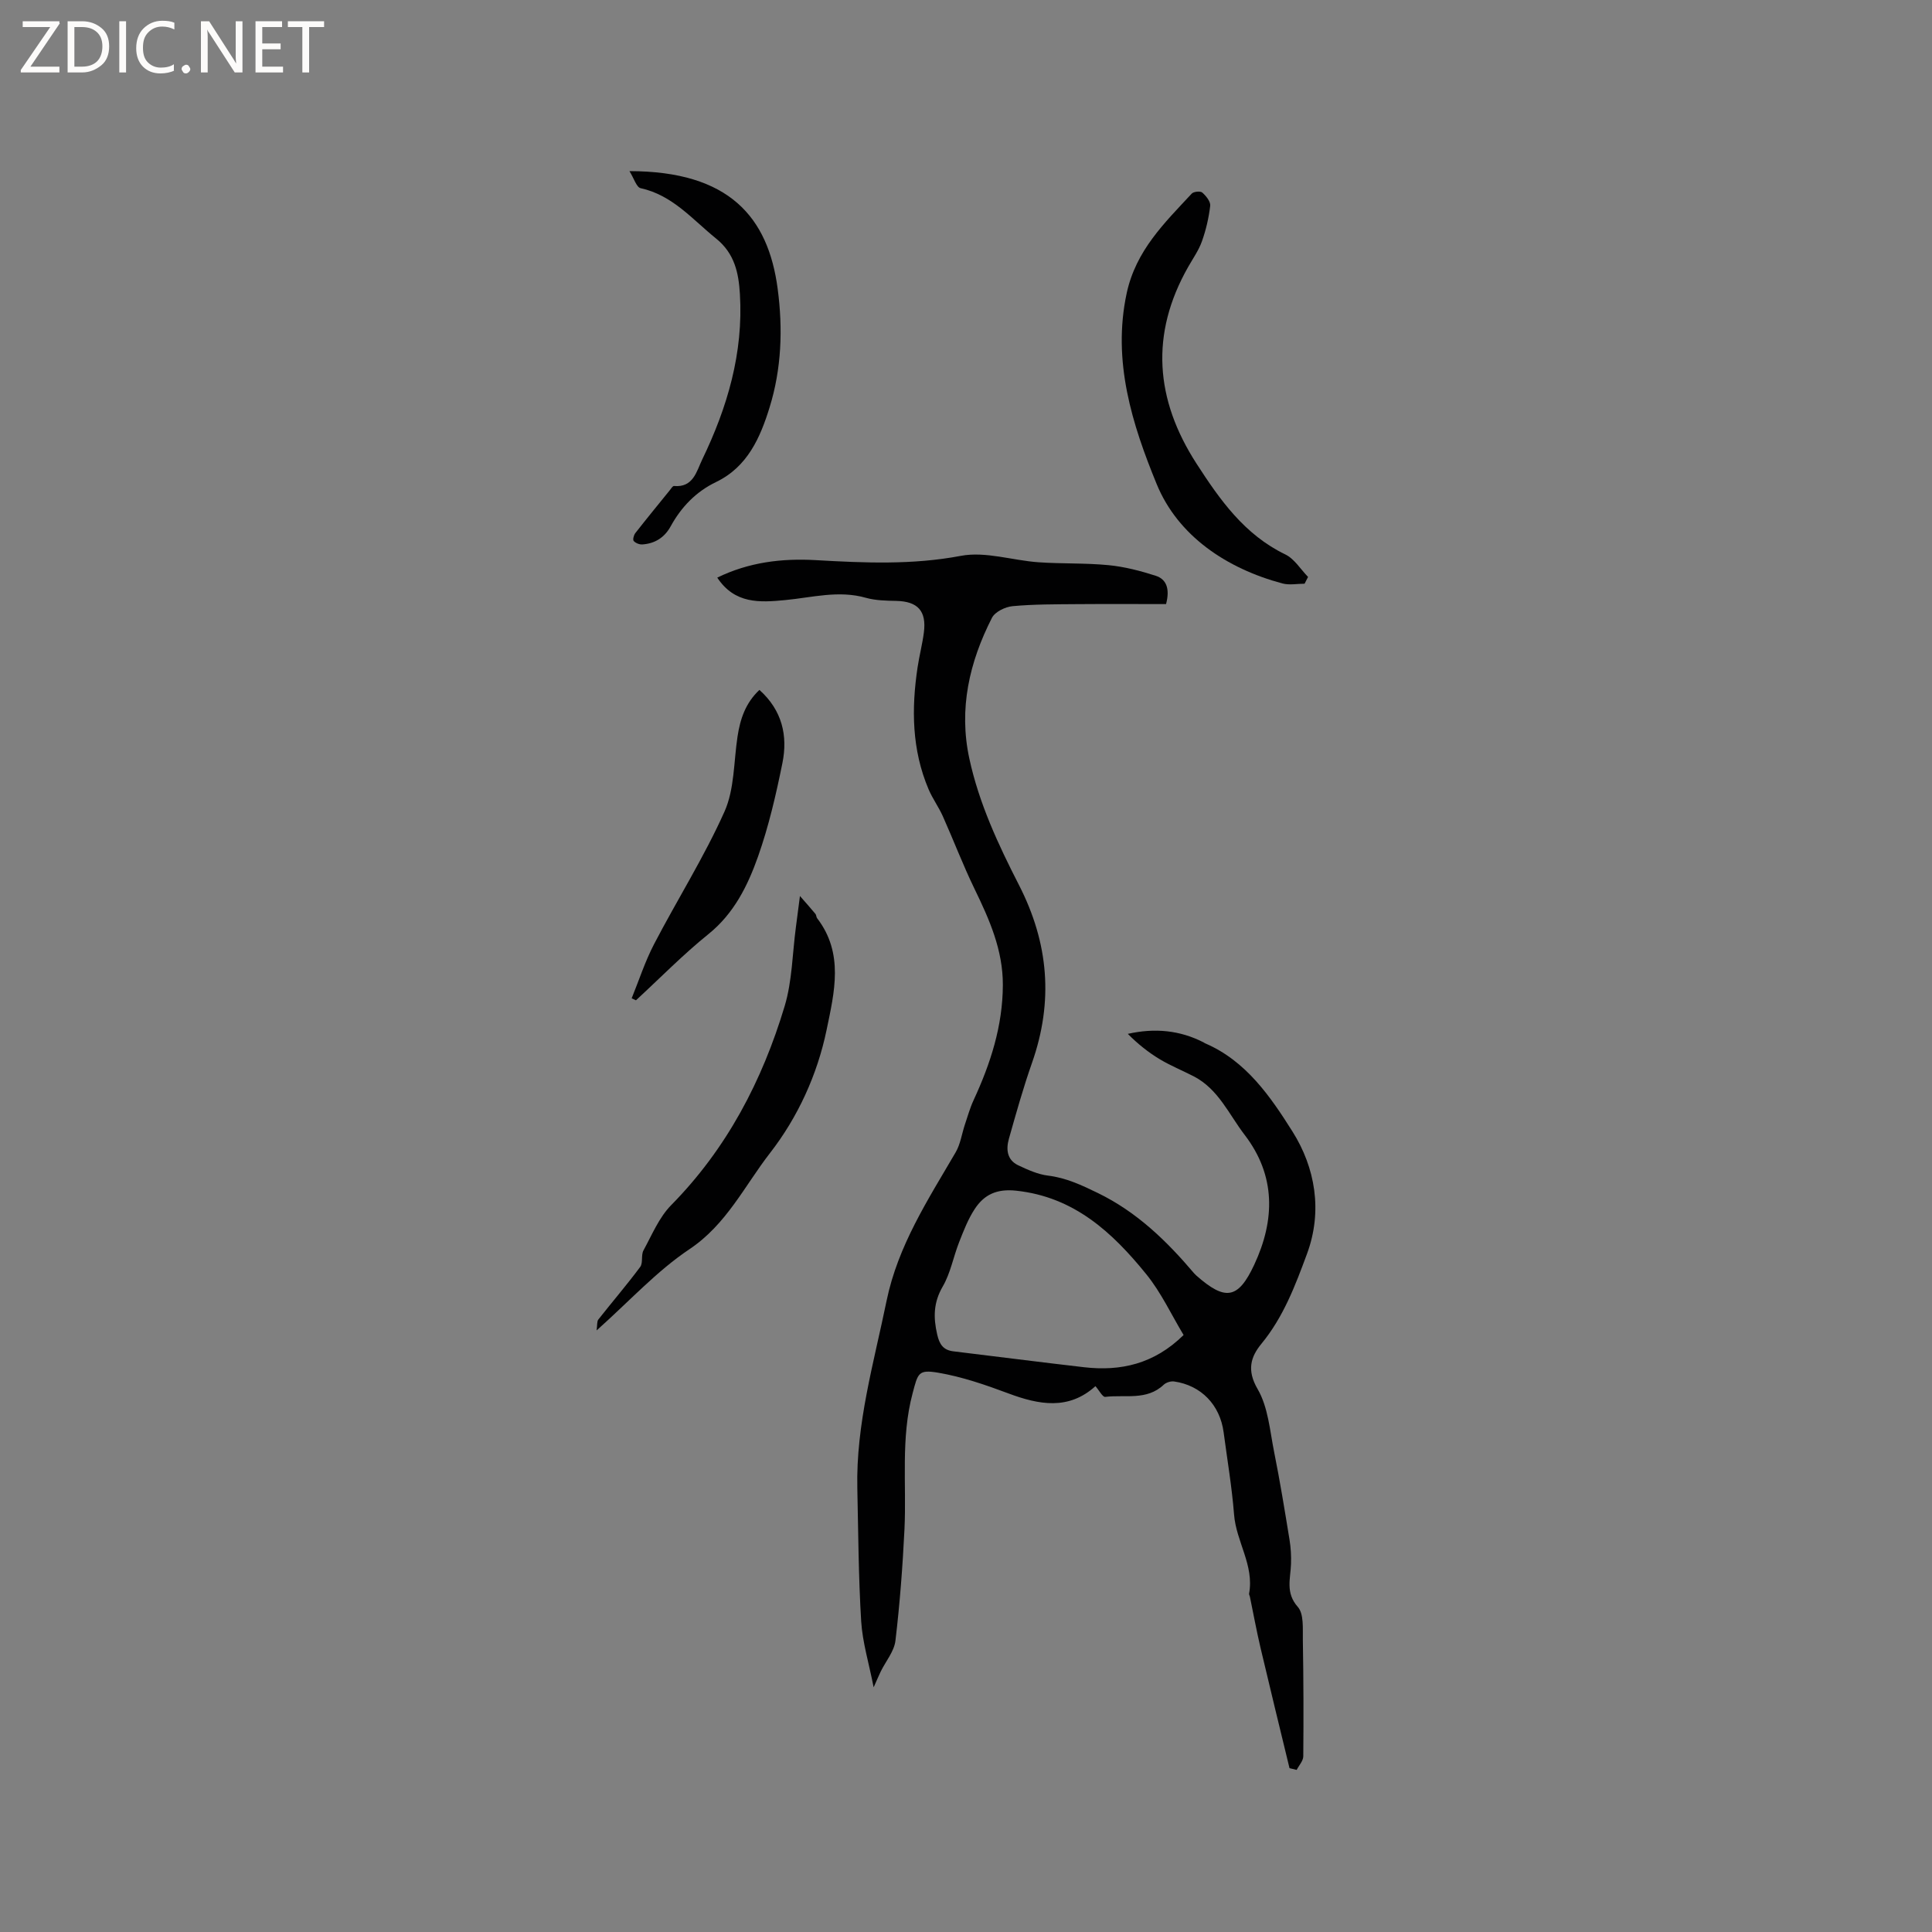 <svg enable-background="new 0 0 400 400" viewBox="0 0 400 400" xmlns="http://www.w3.org/2000/svg"><rect x="0" y="0" width="400" height="400" fill="#808080" stroke="none"/><g fill="#fcfbfa"><path d="m12.4 4.8-6.1 9h6v1.2h-8v-.5l6.1-8.9h-5.7v-1.2h7.6v.4z"/><path d="m14 15v-10.6h3c1.6 0 2.9.5 4 1.4s1.6 2.2 1.6 3.8-.5 3-1.6 3.9-2.4 1.5-4 1.5zm1.4-9.4v8.2h1.6c1.3 0 2.4-.4 3.1-1.1s1.1-1.8 1.1-3.1-.4-2.3-1.2-3-1.8-1-3.1-1z"/><path d="m26.1 4.4v10.6h-1.4v-10.6z"/><path d="m36.1 14.6c-.8.4-1.8.6-2.9.6-1.5 0-2.7-.5-3.6-1.4s-1.4-2.2-1.4-3.8c0-1.7.5-3.1 1.5-4.1s2.3-1.6 3.9-1.6c1 0 1.8.1 2.5.4v1.4c-.8-.4-1.6-.6-2.5-.6-1.2 0-2.1.4-2.9 1.2s-1.1 1.8-1.1 3.2c0 1.3.3 2.3 1 3s1.6 1.1 2.7 1.1c1 0 2-.2 2.7-.7v1.3z"/><path d="m37.6 14.3c0-.2.1-.5.3-.6s.4-.3.6-.3c.3 0 .5.1.6.3s.3.4.3.6-.1.4-.3.6-.4.3-.6.3c-.3 0-.5-.1-.6-.3s-.3-.4-.3-.6z"/><path d="m50.2 15h-1.6l-5.3-8.2c-.2-.2-.3-.5-.4-.7 0 .2.1.7.1 1.5v7.4h-1.4v-10.6h1.7l5.2 8.1c.2.4.4.6.4.7 0-.3-.1-.8-.1-1.5v-7.3h1.4z"/><path d="m58.6 15h-5.7v-10.6h5.5v1.2h-4.1v3.4h3.8v1.2h-3.8v3.6h4.3z"/><path d="m67.1 5.6h-3.1v9.4h-1.4v-9.4h-3v-1.2h7.5z"/></g><path d="m266.98 366.08c-2.01-8.31-4.05-16.62-6.01-24.95-.82-3.5-1.47-7.05-2.2-10.58-.04-.21-.2-.42-.16-.61 1.09-5.85-2.68-10.77-3.11-16.37-.45-5.7-1.41-11.35-2.16-17.02s-4.65-9.73-10.25-10.53c-.68-.1-1.65.2-2.15.67-3.53 3.35-8.03 2.01-12.11 2.52-.55.07-1.28-1.37-2.03-2.22-5.55 5.01-11.66 3.88-18.05 1.49-4.71-1.76-9.55-3.43-14.48-4.27-4.17-.71-4.22.09-5.33 4.28-2.48 9.3-1.23 18.77-1.68 28.16-.38 7.7-.96 15.4-1.87 23.05-.27 2.22-2.01 4.25-3.05 6.38-.37.76-.69 1.54-1.46 3.26-1-5.08-2.31-9.33-2.58-13.65-.56-9.16-.6-18.36-.8-27.55-.3-13.31 3.42-25.98 6.06-38.84 2.35-11.4 8.58-20.93 14.3-30.73 1-1.71 1.27-3.84 1.92-5.77.57-1.69 1.05-3.43 1.8-5.04 3.5-7.57 6.02-15.33 6.05-23.82.02-7.28-2.79-13.57-5.86-19.9-2.39-4.92-4.34-10.06-6.57-15.05-.86-1.92-2.13-3.65-2.95-5.58-3.47-8.17-3.57-16.68-2.27-25.28.36-2.41.99-4.78 1.3-7.19.57-4.46-1.28-6.43-5.71-6.53-2.1-.04-4.29-.08-6.29-.64-5.65-1.61-11.15-.06-16.7.47-5.28.51-10.46.83-14.08-4.65 6.55-3.2 13.38-4.02 20.39-3.62 10.05.57 19.98 1.02 30.06-.89 5.08-.96 10.67.95 16.04 1.33 4.83.34 9.71.13 14.52.6 3.31.32 6.61 1.18 9.78 2.2 2.13.69 2.99 2.58 2.13 5.86-5.97 0-12.2-.04-18.43.01-4.45.04-8.92.01-13.34.42-1.52.14-3.65 1.17-4.28 2.42-4.67 9.16-6.91 18.81-4.68 29.13 2 9.28 6.01 17.85 10.27 26.17 6.18 12.07 7.17 24.11 2.71 36.82-1.82 5.17-3.3 10.47-4.79 15.74-.61 2.16-.41 4.37 1.93 5.48 1.97.93 4.06 1.88 6.18 2.14 3.76.46 6.93 1.96 10.31 3.6 8.11 3.95 14.26 9.94 19.94 16.64.14.16.29.31.45.45 5.98 5.27 8.64 4.92 11.98-2.23 4.32-9.25 4.51-18.44-1.99-26.91-3.25-4.24-5.42-9.46-10.52-12.1-2.35-1.21-4.82-2.21-7.08-3.57-2.37-1.43-4.55-3.18-6.58-5.23 5.61-1.26 10.79-.75 15.72 1.78.09.05.17.13.27.17 8.5 3.63 13.59 11.11 18.11 18.28 4.69 7.44 6.29 16.44 2.99 25.34-2.42 6.54-4.87 13.06-9.43 18.6-2.22 2.7-3.06 5.46-.79 9.36 2.19 3.75 2.54 8.62 3.43 13.06 1.21 6.01 2.19 12.08 3.18 18.13.27 1.65.37 3.36.31 5.03-.1 3.05-1.19 5.95 1.41 8.9 1.28 1.45 1 4.46 1.04 6.78.14 8.05.16 16.1.09 24.15-.01.94-.89 1.87-1.37 2.81-.5-.12-.99-.24-1.48-.36zm-21.93-89.68c-2.51-4.16-4.63-8.77-7.72-12.58-7.01-8.65-14.94-16.02-26.94-17.3-4.01-.43-6.63.8-8.59 3.8-1.37 2.09-2.3 4.5-3.22 6.85-1.2 3.04-1.78 6.41-3.4 9.19-1.93 3.32-1.96 6.42-1.14 9.95.47 2.05 1.27 3.22 3.37 3.47 9.02 1.09 18.02 2.25 27.04 3.29 7.59.87 14.5-.67 20.6-6.67z" fill="#010102"/><path d="m123.52 275.45c.16-1.13.05-1.86.36-2.26 2.87-3.64 5.89-7.16 8.66-10.88.63-.84.15-2.44.68-3.42 1.76-3.22 3.23-6.83 5.74-9.38 11.52-11.69 18.85-25.74 23.5-41.22 1.56-5.2 1.59-10.86 2.32-16.32.24-1.78.46-3.56.84-6.46 1.42 1.63 2.34 2.65 3.21 3.71.19.23.16.64.34.88 5.6 7.28 3.58 15.33 1.97 23.12-1.93 9.32-5.99 18.13-11.7 25.48-5.27 6.78-9.02 14.81-16.71 19.94-6.77 4.53-12.4 10.74-19.21 16.81z" fill="#010102"/><path d="m270.1 120.85c-1.53 0-3.15.33-4.58-.05-11.63-3.11-21.65-9.88-26.04-20.57-5.03-12.27-9.25-25.41-6.21-39.53 1.91-8.85 7.81-14.53 13.47-20.62.4-.42 1.79-.56 2.18-.21.78.69 1.74 1.87 1.64 2.74-.29 2.48-.87 4.98-1.71 7.34-.66 1.87-1.86 3.56-2.85 5.31-7.92 13.93-6.83 27.48 1.72 40.72 4.85 7.51 9.94 14.73 18.39 18.81 1.88.91 3.16 3.07 4.71 4.66-.24.46-.48.93-.72 1.4z" fill="#010102"/><path d="m130.32 35.43c20.63.01 28.73 9.5 30.69 24.37 1.1 8.32.79 16.58-1.67 24.53-1.92 6.22-4.56 12.33-11.09 15.47-4.14 1.99-7.19 5.16-9.39 9.16-1.28 2.34-3.27 3.58-5.87 3.76-.6.04-1.41-.28-1.79-.72-.23-.26.01-1.21.34-1.63 2.34-2.99 4.75-5.93 7.14-8.88.26-.33.6-.89.86-.87 4.01.37 4.68-3.07 5.84-5.47 5.22-10.8 8.55-22.11 7.81-34.27-.26-4.32-1.07-8.38-4.93-11.49-4.91-3.96-8.98-8.97-15.62-10.43-.87-.18-1.39-2.06-2.32-3.53z" fill="#010102"/><path d="m157.23 142.84c4.73 4.24 5.9 9.51 4.76 15.15-1.32 6.52-2.83 13.07-5.04 19.33-2.14 6.04-4.97 11.8-10.28 16.08-5.26 4.24-10.02 9.11-15 13.7-.3-.14-.6-.28-.89-.41 1.53-3.76 2.78-7.66 4.65-11.24 4.78-9.18 10.35-17.99 14.57-27.42 2.08-4.66 1.9-10.33 2.7-15.56.55-3.6 1.65-6.93 4.53-9.63z" fill="#010102"/></svg>